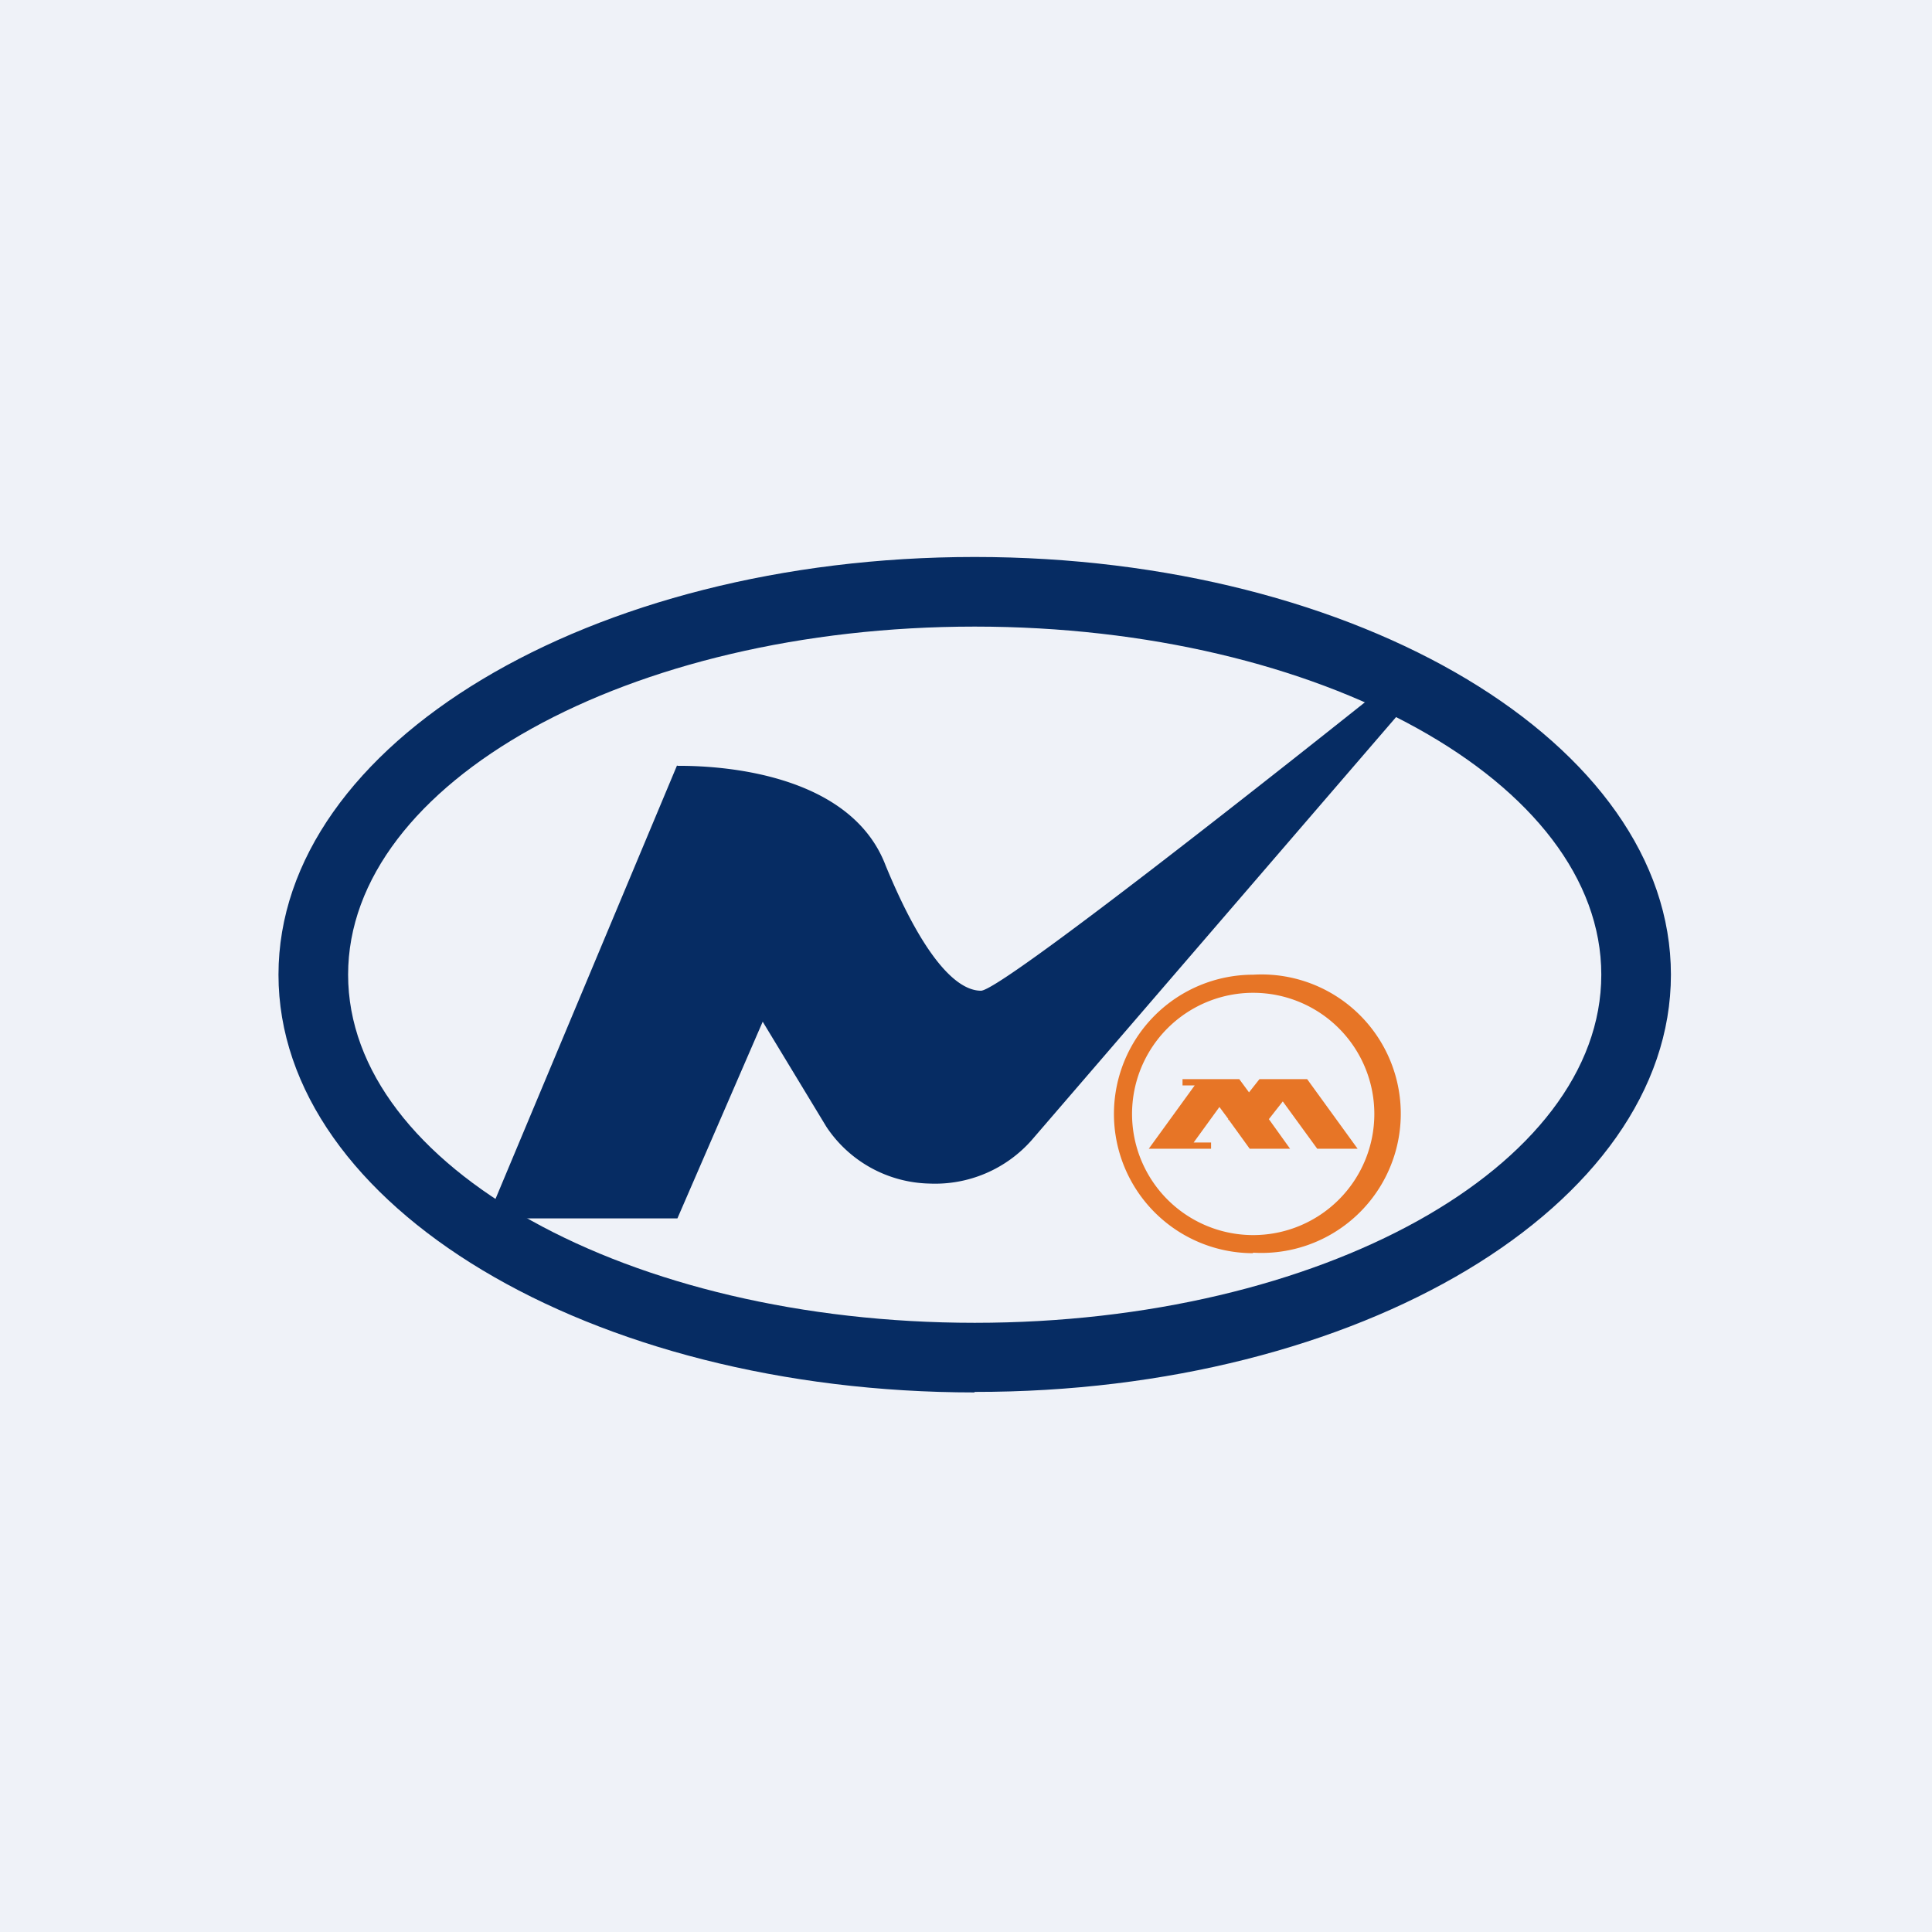 <?xml version="1.0" encoding="UTF-8"?>
<!-- generated by Finnhub -->
<svg viewBox="0 0 55.5 55.5" xmlns="http://www.w3.org/2000/svg">
<path d="M 0,0 H 55.5 V 55.5 H 0 Z" fill="rgb(239, 242, 248)"/>
<path d="M 19.45,21.985 L 14,35 H 19.46 L 21.91,29.35 L 23.74,32.37 A 3.65,3.65 0 0,0 26.7,34 A 3.7,3.7 0 0,0 29.63,32.76 L 41,19.56 L 40.68,19 C 36.75,22.15 28.75,28.46 28.18,28.46 C 27.46,28.46 26.51,27.46 25.44,24.86 C 24.48,22.34 21.05,21.99 19.46,22 Z" fill="rgb(6, 44, 99)"/>
<path d="M 27.99,39.985 C 39.05,40 48,34.63 48,28 S 39.05,16 28,16 S 8,21.37 8,28 C 8,34.63 16.95,40 28,40 Z M 28,38 C 37.94,38 46,33.52 46,28 S 37.94,18 28,18 S 10,22.48 10,28 C 10,33.52 18.06,38 28,38 Z" fill="rgb(6, 44, 99)" fill-rule="evenodd"/>
<path d="M 35.99,35.985 A 4,4 0 1,0 36,28 A 4,4 0 0,0 36,36 Z M 36,35.48 A 3.48,3.48 0 1,0 36,28.52 A 3.48,3.48 0 0,0 36,35.48 Z" fill="rgb(231, 117, 38)" fill-rule="evenodd"/>
<path d="M 36.44,32.135 L 37.06,33 H 35.9 L 35.3,32.17 H 35.27 L 35.29,32.15 L 35.03,31.8 L 34.29,32.82 H 34.79 V 33 H 33 L 34.32,31.18 H 33.97 V 31 H 35.6 L 35.88,31.38 L 36.18,31 H 37.55 L 39,33 H 37.84 L 36.85,31.64 L 36.45,32.15 Z" fill="rgb(231, 117, 38)"/>
</svg>
